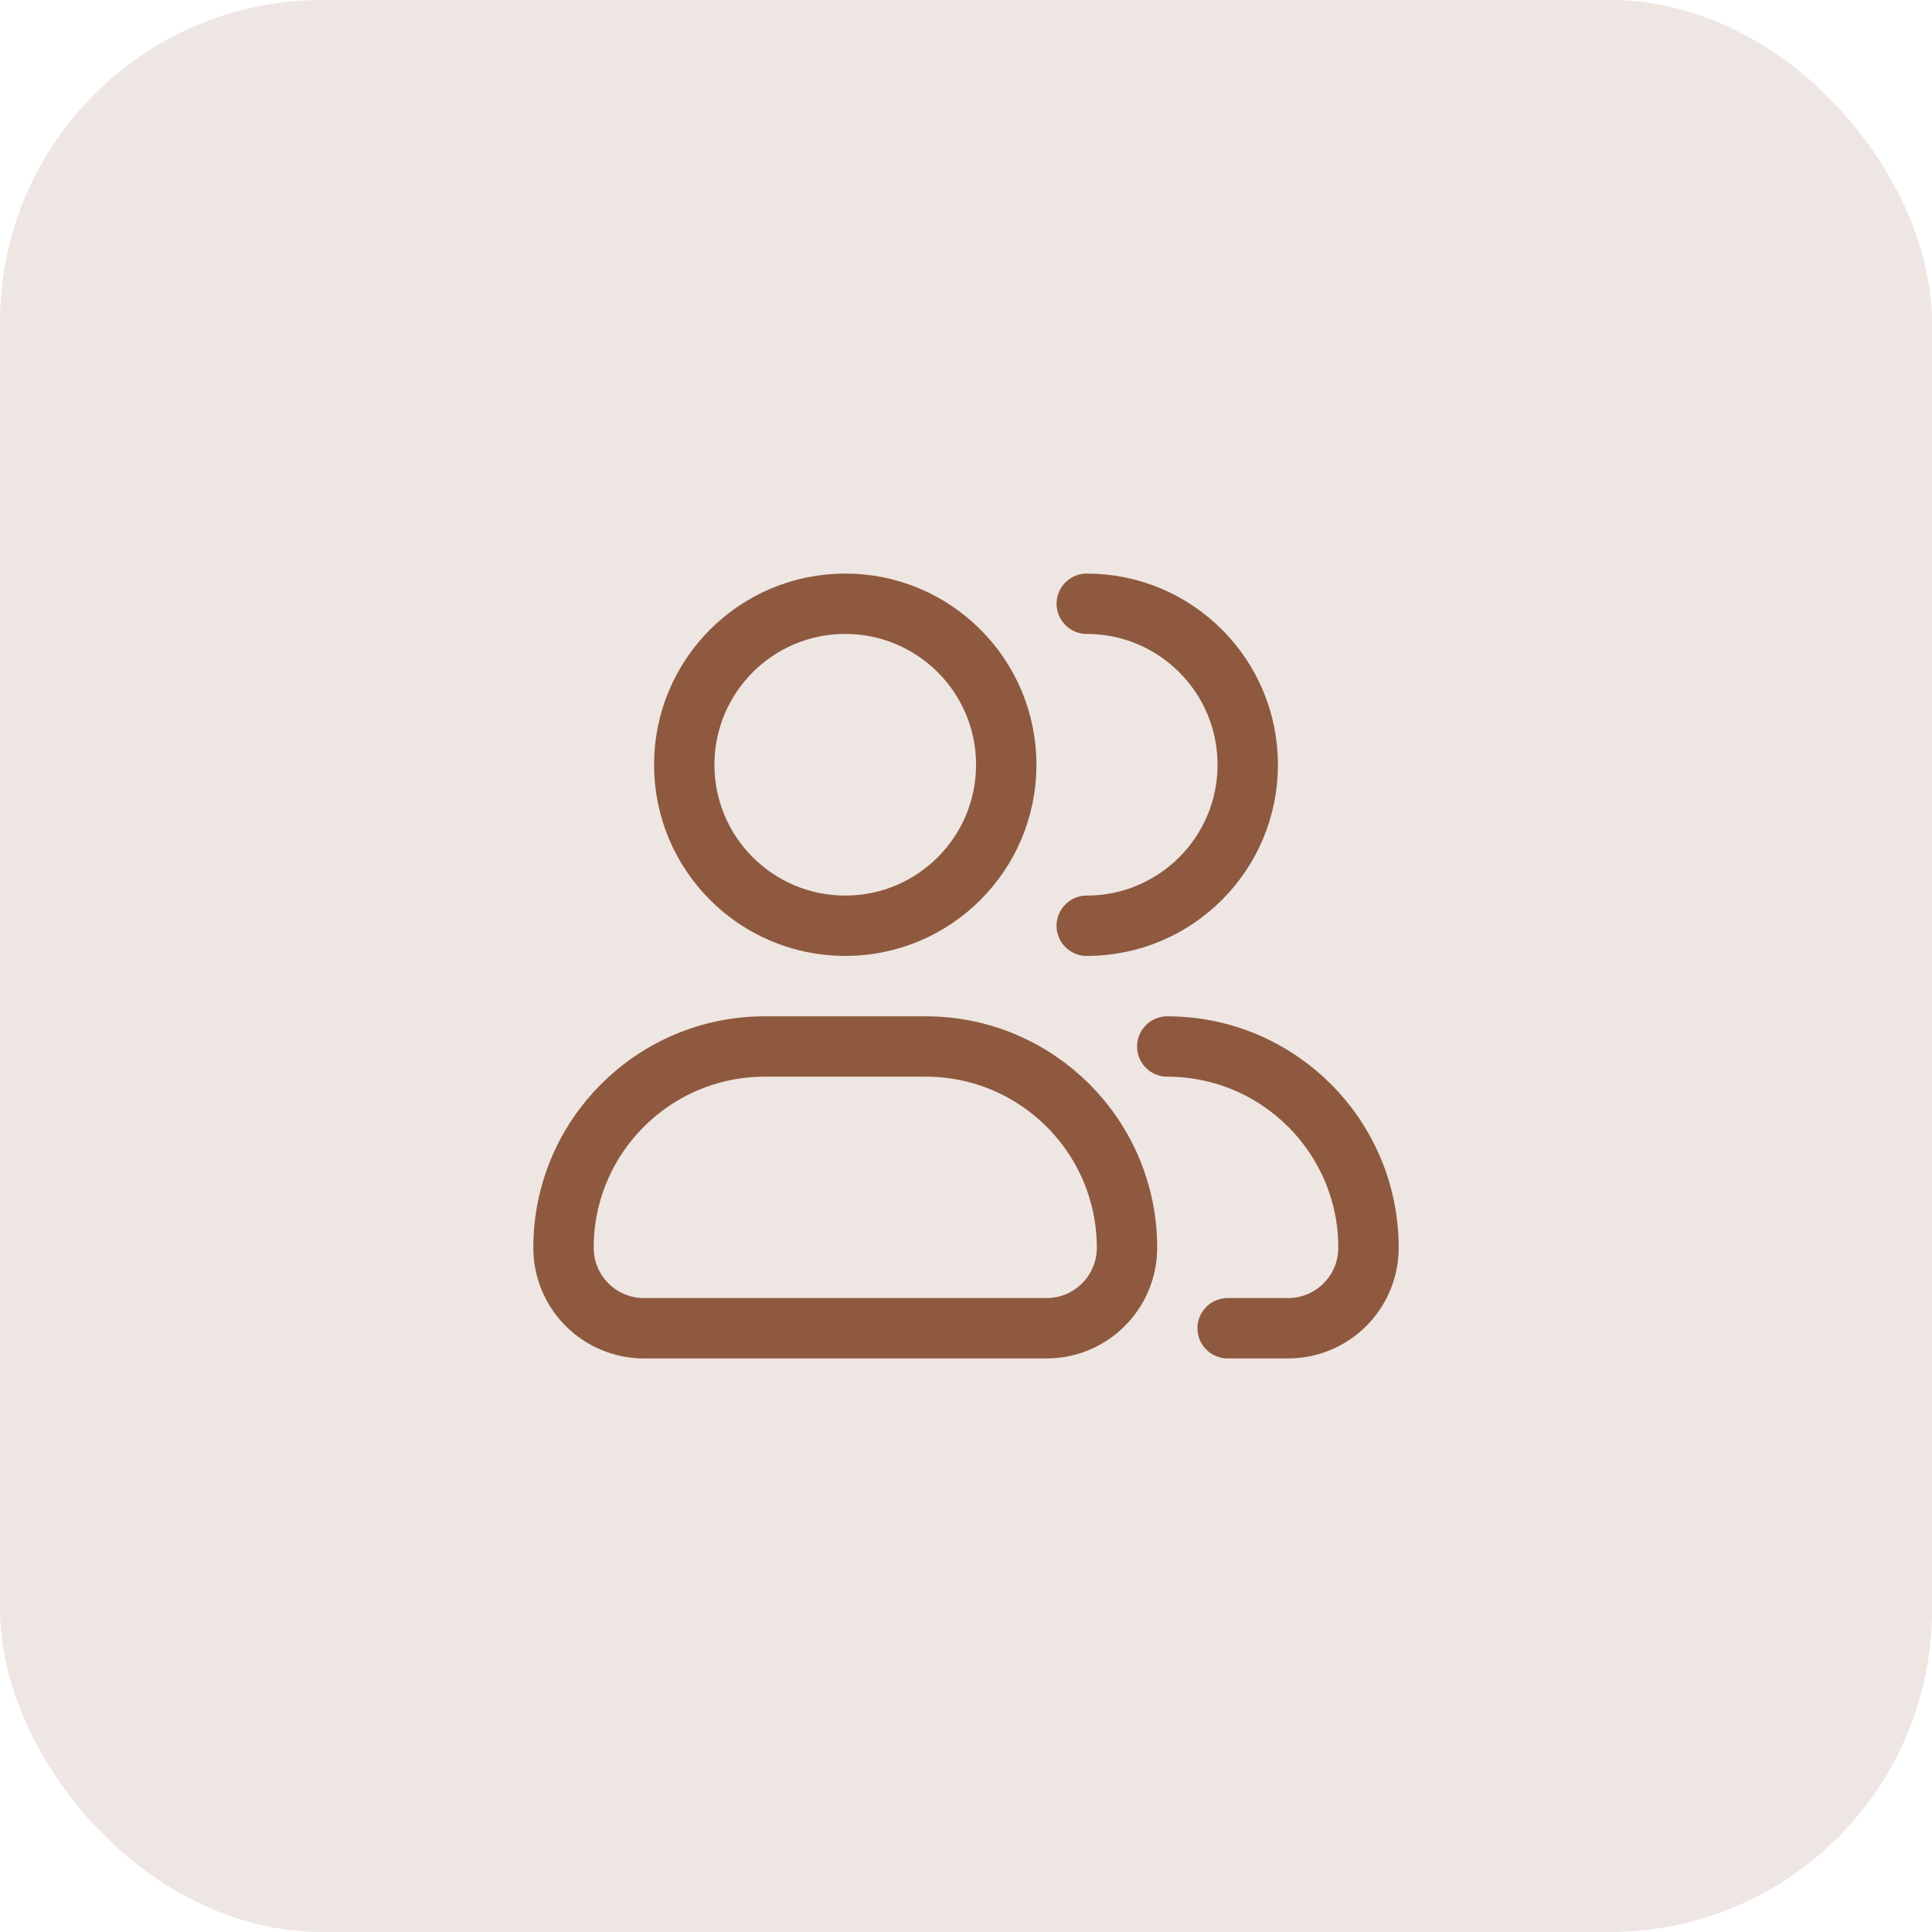<svg width="48" height="48" viewBox="0 0 48 48" fill="none" xmlns="http://www.w3.org/2000/svg">
<rect width="48" height="48" rx="8" fill="#8E593F" fill-opacity="0.15"/>
<path d="M25 19C25 21.209 23.209 23 21 23C18.791 23 17 21.209 17 19C17 16.791 18.791 15 21 15C23.209 15 25 16.791 25 19Z" stroke="#8E593F" stroke-width="1.5"/>
<path d="M27 23C29.209 23 31 21.209 31 19C31 16.791 29.209 15 27 15" stroke="#8E593F" stroke-width="1.5" stroke-linecap="round" stroke-linejoin="round"/>
<path d="M23 26H19C16.239 26 14 28.239 14 31C14 32.105 14.895 33 16 33H26C27.105 33 28 32.105 28 31C28 28.239 25.761 26 23 26Z" stroke="#8E593F" stroke-width="1.5" stroke-linejoin="round"/>
<path d="M29 26C31.761 26 34 28.239 34 31C34 32.105 33.105 33 32 33H30.5" stroke="#8E593F" stroke-width="1.5" stroke-linecap="round" stroke-linejoin="round"/>
</svg>

